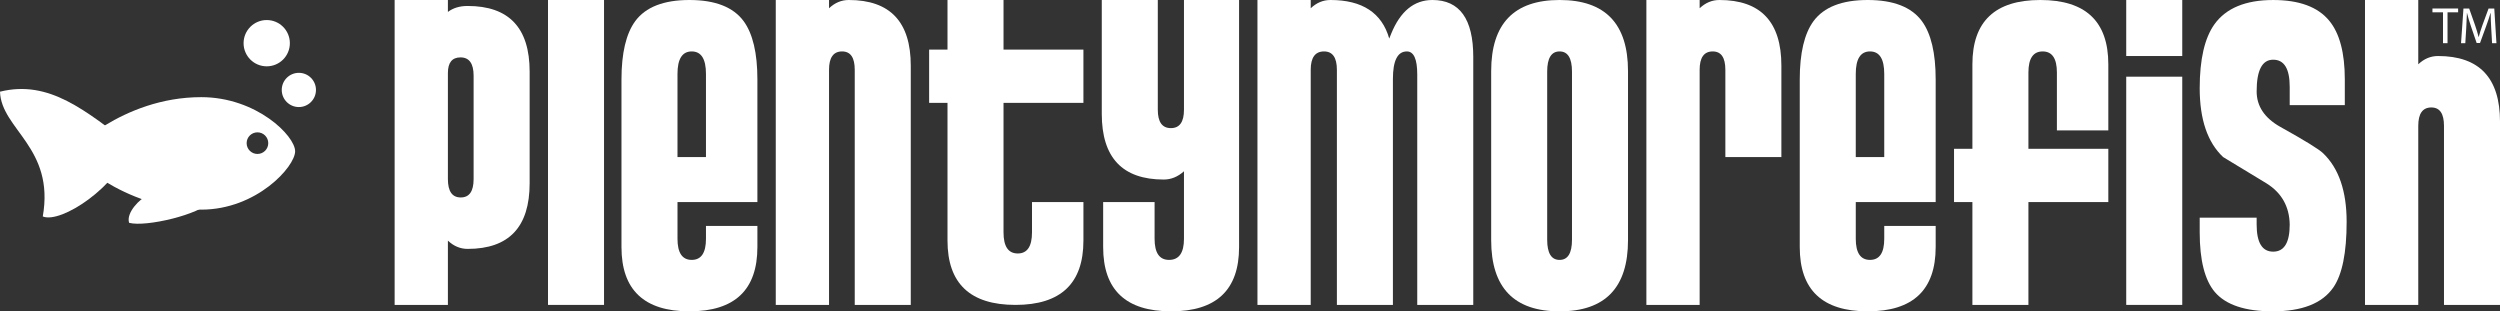 <?xml version="1.0" encoding="utf-8"?>
<!-- Generator: Adobe Illustrator 19.2.1, SVG Export Plug-In . SVG Version: 6.00 Build 0)  -->
<svg version="1.1" id="Layer_1" xmlns="http://www.w3.org/2000/svg" xmlns:xlink="http://www.w3.org/1999/xlink" x="0px" y="0px"
	 viewBox="0 0 340.271 42.375" style="enable-background:new 0 0 340.271 42.375;" xml:space="preserve">
<rect x="0" y="0" width="340.271" height="42.375" fill="#333333" stroke="none"/>
<style type="text/css">
	.st0{fill:#FFFFFF;}
</style>
<g>
	<path class="st0" d="M60.963,41.5h-7.25V0h7.25v1.625c0.708-0.541,1.604-0.812,2.688-0.812c5.625,0,8.438,2.979,8.438,8.938v15.188
		c0,5.959-2.812,8.938-8.438,8.938c-1,0-1.896-0.375-2.688-1.125C60.963,32.752,60.963,41.5,60.963,41.5z M60.963,24.375
		c0,1.667,0.583,2.5,1.75,2.5c1.166,0,1.75-0.833,1.75-2.5V10.312c0-1.666-0.594-2.5-1.78-2.5c-1.146,0-1.72,0.709-1.72,2.125
		C60.963,9.937,60.963,24.375,60.963,24.375z"/>
	<path class="st0" d="M82.213,41.5h-7.625V0h7.625V41.5z"/>
	<path class="st0" d="M103.088,33.625c0,5.834-3.084,8.75-9.25,8.75c-6.167,0-9.25-2.916-9.25-8.75V10.812
		c0-3.583,0.625-6.229,1.875-7.938C87.879,0.959,90.338,0,93.838,0s5.958,0.959,7.375,2.875c1.25,1.709,1.875,4.354,1.875,7.938
		V27.5H92.213v5c0,1.917,0.646,2.875,1.938,2.875c1.291,0,1.938-0.958,1.938-2.875v-1.75h7v2.875H103.088z M96.088,21.375V10.062
		C96.088,8.021,95.441,7,94.15,7c-1.292,0-1.938,1.021-1.938,3.062v11.312L96.088,21.375L96.088,21.375z"/>
	<path class="st0" d="M112.838,41.5h-7.25V0h7.25v1.125C113.629,0.375,114.525,0,115.525,0c5.625,0,8.438,2.979,8.438,8.938V41.5
		h-7.625v-32c0-1.666-0.573-2.5-1.72-2.5c-1.188,0-1.78,0.834-1.78,2.5V41.5z"/>
	<path class="st0" d="M147.463,32.75c0,5.834-3.084,8.75-9.25,8.75c-6.167,0-9.25-2.916-9.25-8.75V14h-2.5V6.75h2.5V0h7.625v6.75
		h10.875V14h-10.875v17.625c0,1.917,0.646,2.875,1.938,2.875c1.291,0,1.938-0.958,1.938-2.875V27.5h7v5.25H147.463z"/>
	<path class="st0" d="M168.649,33.625c0,5.834-3.084,8.75-9.25,8.75c-6.167,0-9.25-2.916-9.25-8.75V27.5h7v5
		c0,1.917,0.656,2.875,1.969,2.875c1.354,0,2.031-0.958,2.031-2.875v-9.188c-0.834,0.75-1.75,1.125-2.75,1.125
		c-5.625,0-8.438-2.979-8.438-8.938V0h7.625v14.938c0,1.667,0.594,2.5,1.781,2.5s1.781-0.833,1.781-2.5V0h7.5L168.649,33.625
		L168.649,33.625z"/>
	<path class="st0" d="M181.962,41.5v-32c0-1.666-0.584-2.5-1.75-2.5c-1.209,0-1.812,0.834-1.812,2.5v32h-7.25V0h7.25v1.125
		C179.19,0.375,180.087,0,181.087,0c4.333,0,7,1.75,8,5.25l0.25-0.625C190.587,1.542,192.462,0,194.962,0
		c3.708,0,5.562,2.584,5.562,7.75V41.5h-7.625V10.125c0-2.083-0.471-3.125-1.411-3.125c-1.268,0-1.901,1.25-1.901,3.75V41.5H181.962
		z"/>
	<path class="st0" d="M221.586,32.688c0,6.459-3.104,9.688-9.312,9.688c-6.209,0-9.312-3.229-9.312-9.688v-23
		c0-6.458,3.104-9.688,9.312-9.688s9.312,3.229,9.312,9.688V32.688z M213.961,32.625V9.75c0-1.833-0.562-2.75-1.688-2.75
		s-1.688,0.917-1.688,2.75v22.875c0,1.834,0.562,2.75,1.688,2.75S213.961,34.459,213.961,32.625z"/>
	<path class="st0" d="M231.336,41.5h-7.25V0h7.25v1.125C232.127,0.375,233.023,0,234.023,0c5.625,0,8.438,2.979,8.438,8.938v12.438
		h-7.625V9.5c0-1.666-0.573-2.5-1.72-2.5c-1.188,0-1.78,0.834-1.78,2.5V41.5z"/>
	<path class="st0" d="M263.461,33.625c0,5.834-3.084,8.75-9.25,8.75c-6.167,0-9.25-2.916-9.25-8.75V10.812
		c0-3.583,0.625-6.229,1.875-7.938C248.252,0.959,250.711,0,254.211,0s5.958,0.959,7.375,2.875c1.25,1.709,1.875,4.354,1.875,7.938
		V27.5h-10.875v5c0,1.917,0.646,2.875,1.938,2.875c1.291,0,1.938-0.958,1.938-2.875v-1.75h7v2.875H263.461z M256.461,21.375V10.062
		c0-2.041-0.646-3.062-1.938-3.062s-1.938,1.021-1.938,3.062v11.312L256.461,21.375L256.461,21.375z"/>
	<path class="st0" d="M286.961,17.75h-7V9.875c0-1.916-0.646-2.875-1.938-2.875s-1.938,0.959-1.938,2.875V20.25h10.875v7.25h-10.875
		v14h-7.625v-14h-2.5v-7.25h2.5V8.75c0-5.833,3.083-8.75,9.25-8.75c6.166,0,9.25,2.917,9.25,8.75L286.961,17.75L286.961,17.75z"/>
	<path class="st0" d="M297.023,7.625h-7.625V0h7.625V7.625z M297.023,41.5h-7.625V10.438h7.625V41.5z"/>
	<path class="st0" d="M319.397,30.188c0,4.209-0.604,7.188-1.812,8.938c-1.5,2.167-4.25,3.25-8.25,3.25
		c-3.75,0-6.375-0.875-7.875-2.625c-1.375-1.625-2.062-4.333-2.062-8.125v-2h7.75v0.938c0,2.459,0.75,3.688,2.25,3.688
		s2.25-1.229,2.25-3.688c-0.042-2.458-1.104-4.333-3.188-5.625l-5.875-3.562c-2.125-2-3.188-5.125-3.188-9.375
		c0-3.916,0.666-6.812,2-8.688c1.583-2.208,4.25-3.312,8-3.312c3.541,0,6.083,0.938,7.625,2.812c1.416,1.709,2.125,4.375,2.125,8
		v3.5h-7.5v-2.5c0-2.458-0.75-3.688-2.25-3.688s-2.25,1.438-2.25,4.312c0,2,1.062,3.604,3.188,4.812
		c3.375,1.875,5.333,3.084,5.875,3.625C318.335,22.917,319.397,26.021,319.397,30.188z"/>
	<path class="st0" d="M329.146,41.5h-7.25V0h7.25v8.75c0.791-0.75,1.688-1.125,2.688-1.125c5.625,0,8.438,2.979,8.438,8.938V41.5
		h-7.625V17.125c0-1.666-0.573-2.5-1.72-2.5c-1.188,0-1.78,0.834-1.78,2.5L329.146,41.5L329.146,41.5z"/>
</g>
<circle class="st0" cx="40.677" cy="12.242" r="2.329"/>
<circle class="st0" cx="36.303" cy="5.878" r="3.15"/>
<path class="st0" d="M0,12.48c6.731-1.676,11.692,2.654,17.884,7.285c-1.821,5.626-9.591,10.718-12.062,9.697
	C7.472,20.094,0.168,17.609,0,12.48z"/>
<path class="st0" d="M27.39,13.223c-10.849,0-18.026,7.655-18.026,7.655s7.176,7.655,18.025,7.655
	c7.536,0,12.781-5.851,12.781-7.942C40.171,18.502,34.926,13.223,27.39,13.223z M35.041,20.955c-0.813,0-1.472-0.659-1.472-1.471
	s0.659-1.471,1.472-1.471c0.812,0,1.471,0.659,1.471,1.471S35.853,20.955,35.041,20.955z"/>
<path class="st0" d="M28.064,21.672c0.671-0.954,1.79,4.084,0.512,5.783c-1.278,1.699-8.693,3.492-11.004,2.872
	c-0.441-1.395,1.523-3.324,2.48-3.697C22.058,25.847,25.7,25.035,28.064,21.672z"/>
<g>
	<path class="st0" d="M332.513,1.676h-1.436V1.157h3.495v0.519h-1.443v4.202h-0.616V1.676z"/>
	<path class="st0" d="M339.073,3.805c-0.035-0.658-0.077-1.449-0.07-2.038h-0.021c-0.161,0.554-0.356,1.142-0.595,1.793l-0.834,2.29
		h-0.462l-0.764-2.248c-0.224-0.665-0.413-1.274-0.546-1.835h-0.014c-0.015,0.589-0.05,1.38-0.092,2.087l-0.126,2.024h-0.581
		l0.329-4.721h0.777l0.806,2.283c0.196,0.581,0.357,1.1,0.477,1.59h0.021c0.119-0.476,0.287-0.994,0.497-1.59l0.841-2.283h0.777
		l0.294,4.721h-0.595L339.073,3.805z"/>
</g>
</svg>
